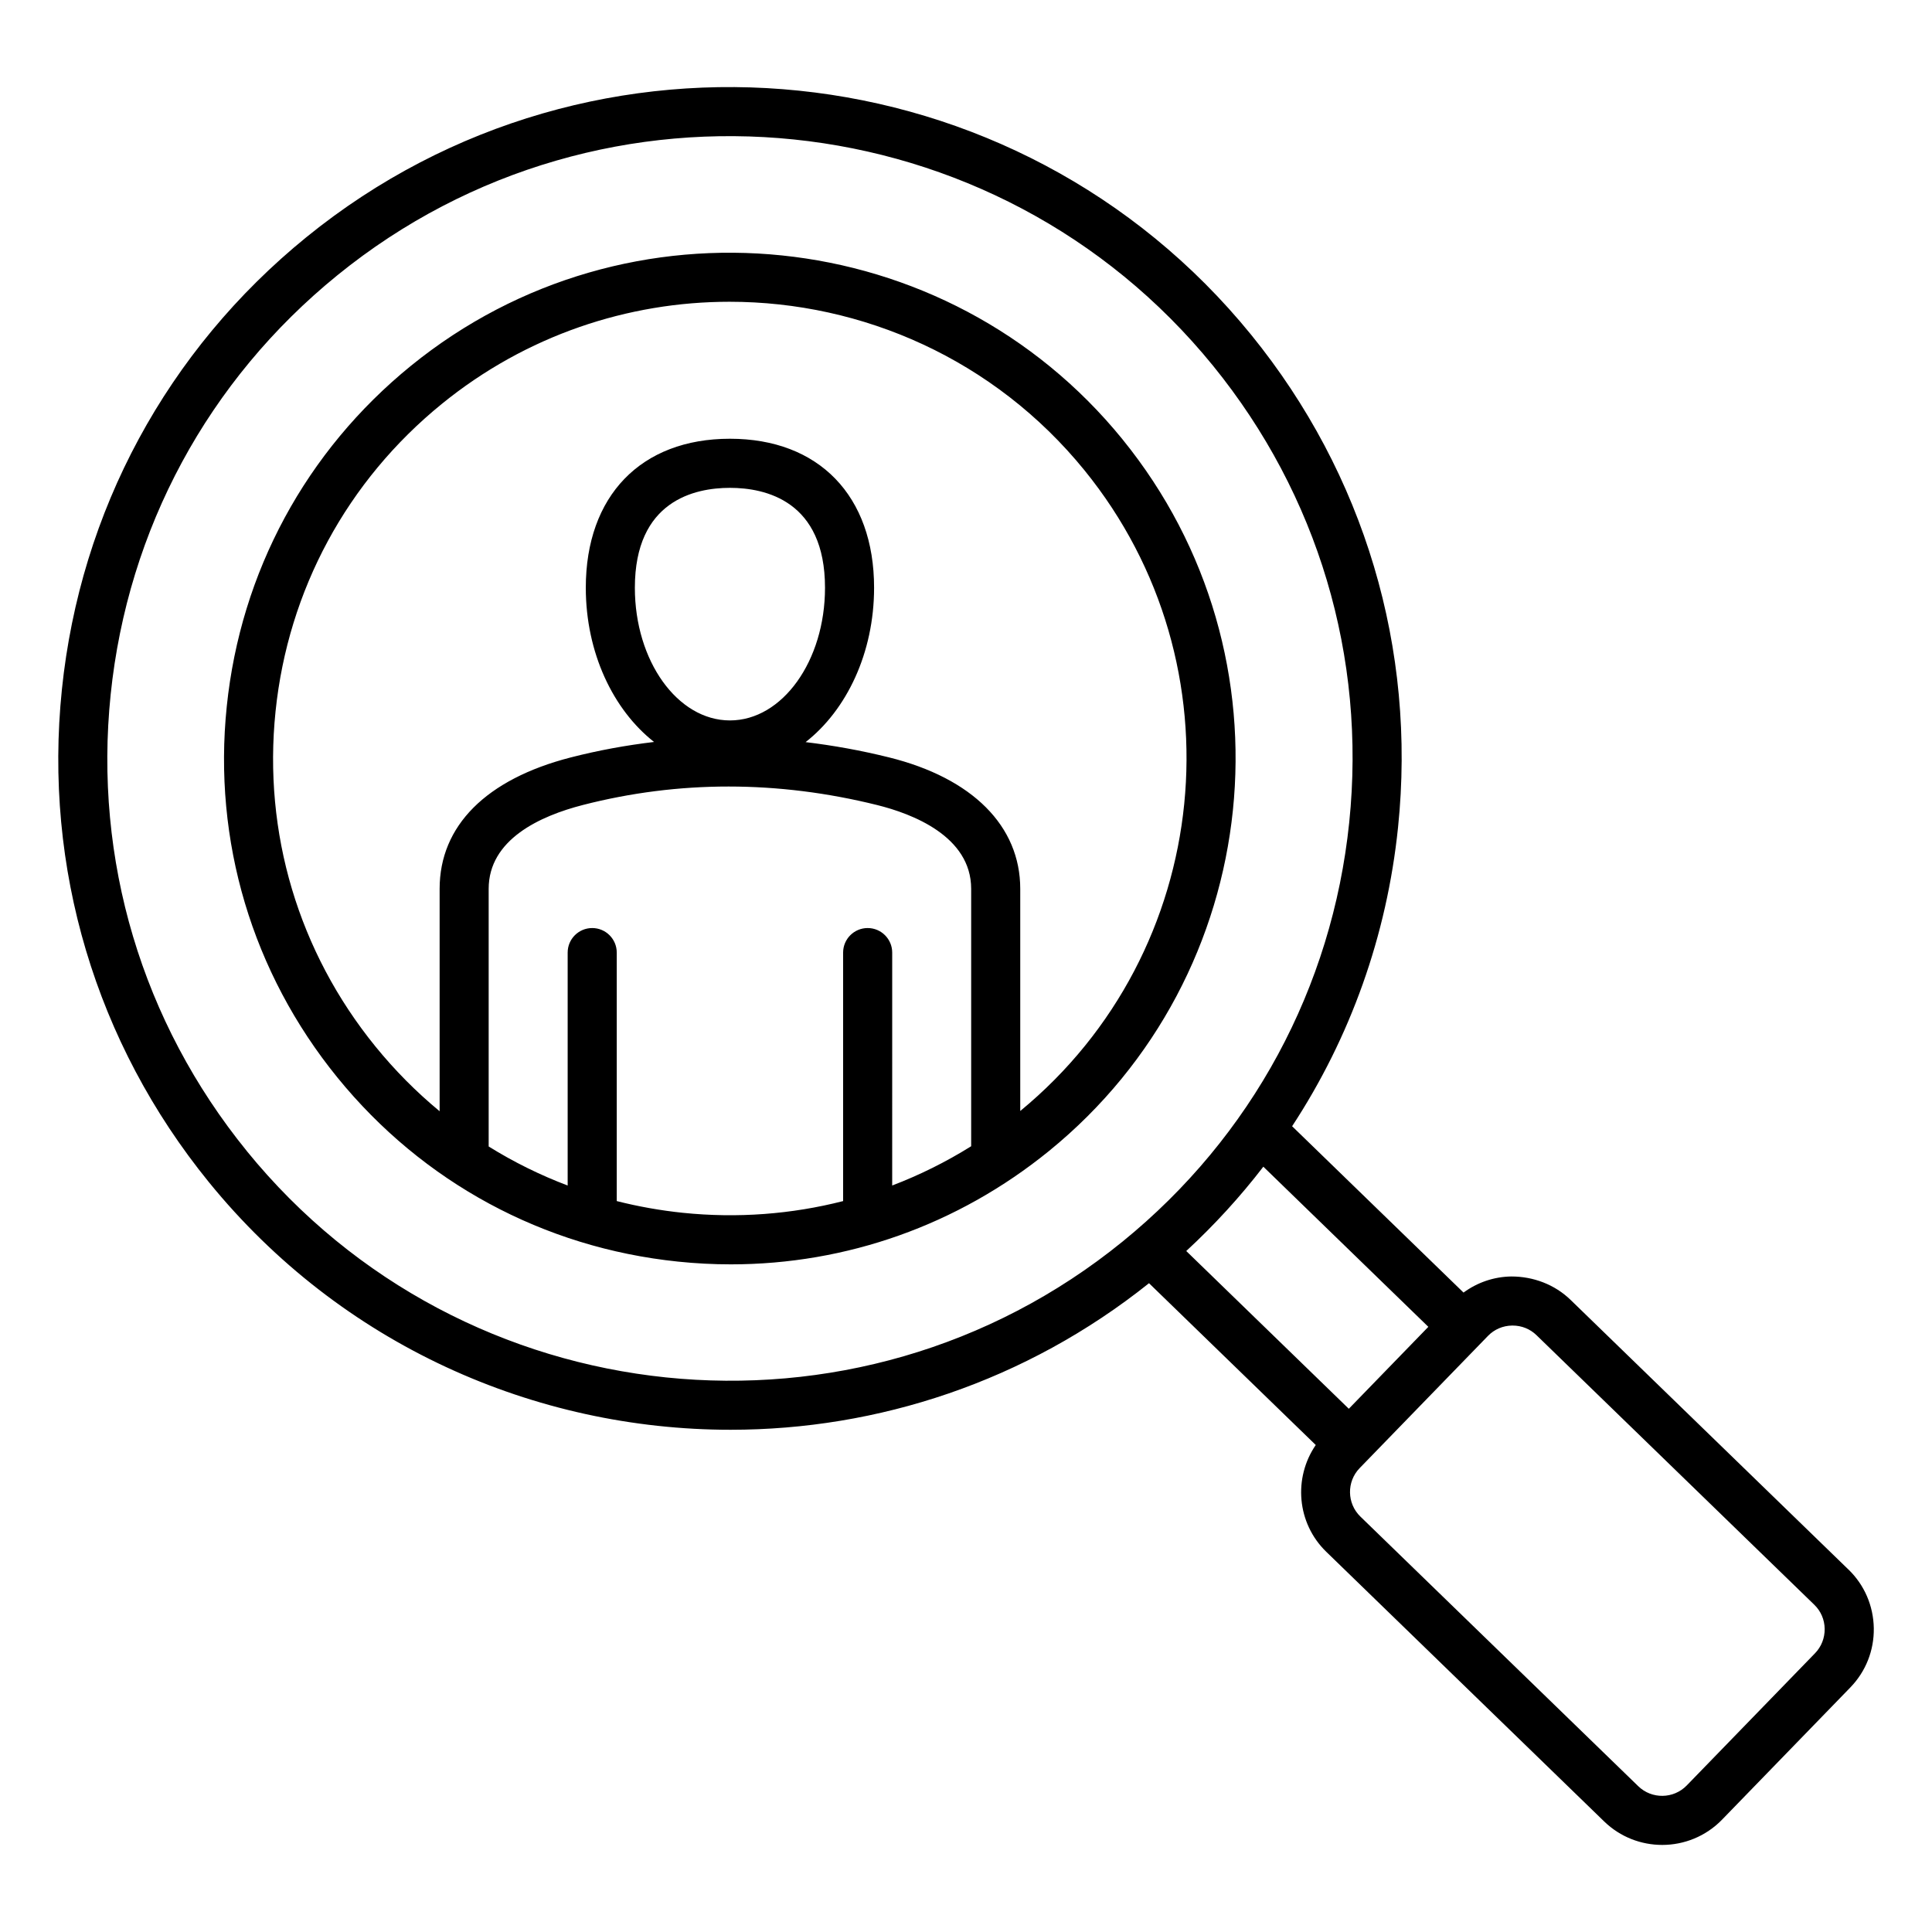 <?xml version="1.0" encoding="UTF-8"?>
<!-- Uploaded to: SVG Repo, www.svgrepo.com, Generator: SVG Repo Mixer Tools -->
<svg fill="#000000" width="800px" height="800px" version="1.1" viewBox="144 144 512 512" xmlns="http://www.w3.org/2000/svg">
 <path d="m441.48 260.43c-46.625-57.371-131.22-66.109-188.59-19.48-27.789 22.586-45.121 54.637-48.797 90.262-3.684 35.617 6.727 70.539 29.316 98.328 22.586 27.789 54.637 45.121 90.254 48.797 4.691 0.488 9.371 0.73 14.027 0.73 30.668 0 60.172-10.434 84.305-30.043 57.359-46.625 66.105-131.23 19.48-188.59zm-116.48 204.98c-5.977-0.621-11.84-1.664-17.555-3.113v-65.852c0-3.59-2.914-6.504-6.504-6.504-3.59 0-6.504 2.906-6.504 6.504v61.73c-7.309-2.766-14.316-6.231-20.934-10.348v-68.277c0-13.062 13.578-19.297 24.961-22.219 25.395-6.527 51.641-6.527 78 0.016 9.305 2.309 24.906 8.262 24.906 22.203v68.215c-6.672 4.168-13.672 7.641-20.93 10.406l0.004-61.727c0-3.59-2.914-6.504-6.504-6.504-3.59 0-6.504 2.906-6.504 6.504v65.855c-13.672 3.492-27.988 4.59-42.438 3.109zm12.441-130.49c-13.898 0-25.195-15.777-25.195-35.156 0-23.039 15.785-26.48 25.195-26.48 9.41 0 25.195 3.441 25.195 26.48 0 19.383-11.301 35.156-25.195 35.156zm76.934 103.51v-58.883c0-16.648-12.68-29.348-34.777-34.832-7.379-1.832-14.754-3.164-22.105-4.047 10.867-8.5 18.148-23.637 18.148-40.914 0-24.355-14.637-39.484-38.199-39.484s-38.199 15.129-38.199 39.484c0 17.246 7.254 32.359 18.09 40.871-7.414 0.883-14.789 2.227-22.098 4.106-22.395 5.758-34.73 18.121-34.73 34.816v58.941c-6.156-5.086-11.855-10.816-17.008-17.156-20.398-25.098-29.797-56.625-26.477-88.793 3.32-32.164 18.977-61.109 44.074-81.508 22.402-18.211 49.398-27.062 76.238-27.062 35.219 0 70.164 15.262 94.059 44.656 41.93 51.609 34.246 127.61-17.016 169.8zm219.49 121.52-73.629-71.453c-4.219-4.098-9.883-6.223-15.719-6.219-4.644 0.066-9.012 1.59-12.668 4.266l-45.426-44.082c15.402-23.484 25.102-50.449 28.07-79.188 4.891-47.289-8.938-93.656-38.918-130.55-61.902-76.148-174.23-87.758-250.39-25.863-36.891 29.988-59.902 72.547-64.781 119.84-4.879 47.289 8.938 93.652 38.926 130.55 35.129 43.223 86.496 65.652 138.29 65.652 38.977 0 78.176-12.727 110.88-38.84l44.188 42.875c-5.969 8.707-5.039 20.715 2.793 28.309l73.637 71.453c4.281 4.156 9.836 6.223 15.383 6.223 5.766 0 11.535-2.242 15.855-6.691l34-35.039c4.098-4.227 6.309-9.809 6.219-15.719-0.105-5.918-2.477-11.43-6.695-15.52zm-111.34-64.328-21.074 21.715-43.082-41.805c7.488-6.918 14.316-14.391 20.43-22.348zm-313.11-46.578c-27.793-34.203-40.609-77.172-36.086-121.01 4.527-43.836 25.855-83.281 60.059-111.07 70.594-57.379 174.71-46.621 232.09 23.969 27.793 34.203 40.609 77.172 36.082 121.01s-25.855 83.285-60.059 111.08c-70.605 57.391-174.72 46.617-232.09-23.973zm415.59 133.08-34 35.039c-3.5 3.602-9.262 3.68-12.852 0.195l-73.629-71.445c-3.602-3.488-3.684-9.262-0.199-12.852l34.008-35.039c1.68-1.73 3.945-2.703 6.387-2.738h0.141c2.387 0 4.629 0.898 6.324 2.547l73.637 71.457c1.727 1.676 2.703 3.941 2.738 6.375 0.027 2.438-0.883 4.734-2.555 6.461z"/>
</svg>